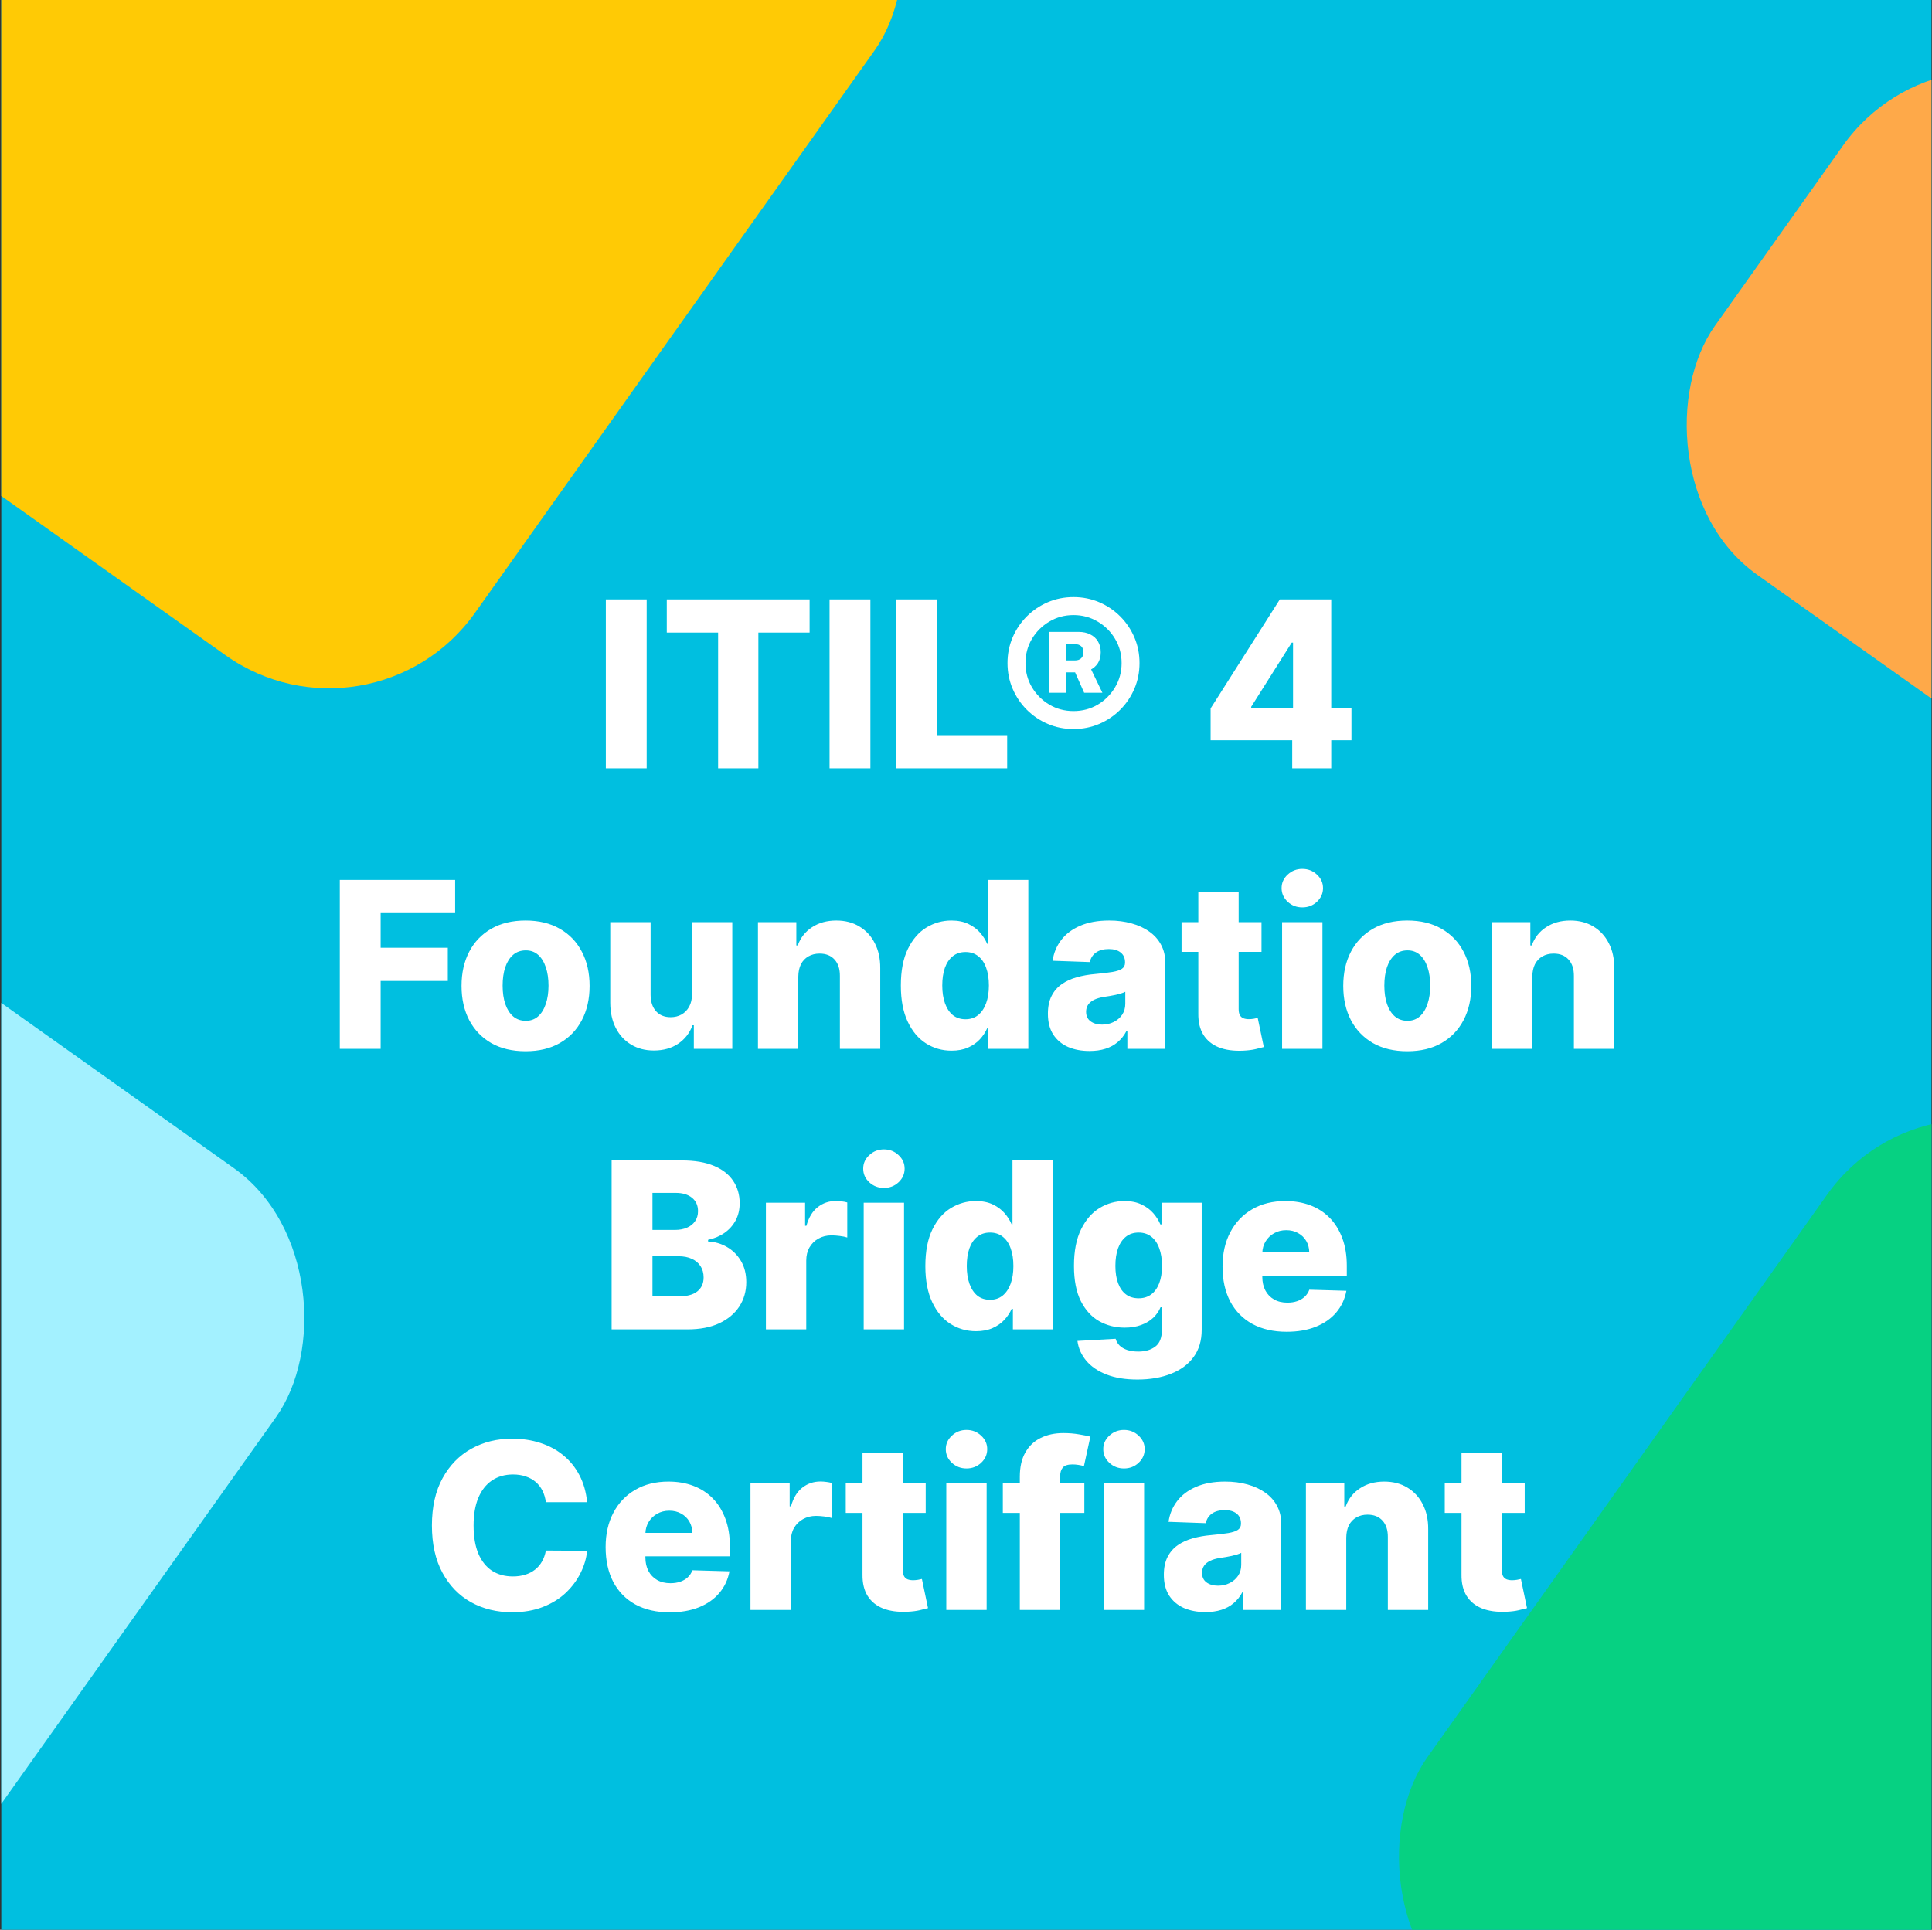 <svg xmlns="http://www.w3.org/2000/svg" width="1081" height="1080" viewBox="0 0 1081 1080" fill="none"><rect x="0" y="0" width="1081" height="1080" fill="#333333" stroke="none"/><g clip-path="url(#clip0_281_119)"><rect width="1080" height="1080" transform="translate(0.712)" fill="#00BFE0"></rect><rect x="1080.28" y="587" width="437.959" height="586.349" rx="100" transform="rotate(35.389 1080.28 587)" fill="#06D182"></rect><rect x="190.282" y="-307" width="437.959" height="586.349" rx="100" transform="rotate(35.389 190.282 -307)" fill="#FFCA05"></rect><rect x="-144.718" y="458" width="437.959" height="586.349" rx="100" transform="rotate(35.389 -144.718 458)" fill="#A3F1FF"></rect><rect x="1089.09" width="437.959" height="323.555" rx="100" transform="rotate(35.389 1089.09 0)" fill="#FEA949"></rect><path d="M361.829 335.455V430H338.978V335.455H361.829ZM373.082 354.013V335.455H452.993V354.013H424.325V430H401.797V354.013H373.082ZM487.005 335.455V430H464.154V335.455H487.005ZM501.351 430V335.455H524.202V411.442H563.535V430H501.351ZM587.125 387.713V353.643H603.606C606.006 353.643 608.13 354.105 609.977 355.028C611.854 355.952 613.3 357.26 614.316 358.952C615.362 360.645 615.886 362.676 615.886 365.046C615.886 367.447 615.347 369.493 614.27 371.186C613.193 372.848 611.7 374.125 609.792 375.018C607.915 375.879 605.745 376.31 603.283 376.31H592.203V369.616H601.528C602.913 369.616 604.037 369.232 604.898 368.462C605.76 367.693 606.191 366.554 606.191 365.046C606.191 363.477 605.76 362.338 604.898 361.63C604.037 360.891 602.929 360.522 601.575 360.522H596.45V387.713H587.125ZM609.284 372.109L616.809 387.713H606.607L599.682 372.109H609.284ZM600.651 408.026C595.542 408.026 590.757 407.071 586.294 405.163C581.831 403.255 577.907 400.608 574.522 397.223C571.137 393.838 568.49 389.914 566.582 385.451C564.674 380.988 563.719 376.203 563.719 371.094C563.719 365.985 564.674 361.199 566.582 356.737C568.49 352.274 571.137 348.35 574.522 344.964C577.907 341.579 581.831 338.932 586.294 337.024C590.757 335.116 595.542 334.162 600.651 334.162C605.76 334.162 610.546 335.116 615.009 337.024C619.471 338.932 623.395 341.579 626.781 344.964C630.166 348.35 632.813 352.274 634.721 356.737C636.629 361.199 637.583 365.985 637.583 371.094C637.583 376.203 636.629 380.988 634.721 385.451C632.813 389.914 630.166 393.838 626.781 397.223C623.395 400.608 619.471 403.255 615.009 405.163C610.546 407.071 605.76 408.026 600.651 408.026ZM600.651 397.962C605.637 397.962 610.161 396.761 614.224 394.361C618.286 391.929 621.518 388.683 623.918 384.62C626.35 380.558 627.565 376.049 627.565 371.094C627.565 366.139 626.35 361.63 623.918 357.567C621.518 353.505 618.271 350.273 614.178 347.873C610.115 345.442 605.606 344.226 600.651 344.226C595.696 344.226 591.188 345.442 587.125 347.873C583.062 350.273 579.816 353.505 577.384 357.567C574.984 361.63 573.783 366.139 573.783 371.094C573.783 376.049 574.984 380.558 577.384 384.62C579.816 388.683 583.062 391.929 587.125 394.361C591.188 396.761 595.696 397.962 600.651 397.962ZM677.366 414.304V396.484L716.098 335.455H731.932V359.645H722.746L700.079 395.561V396.3H756.169V414.304H677.366ZM723.023 430V408.857L723.484 401.055V335.455H744.858V430H723.023ZM190.125 587V492.455H254.664V511.013H212.977V530.402H250.555V549.006H212.977V587H190.125ZM294.065 588.339C286.617 588.339 280.216 586.815 274.861 583.768C269.536 580.691 265.428 576.413 262.535 570.935C259.672 565.426 258.241 559.04 258.241 551.776C258.241 544.482 259.672 538.096 262.535 532.618C265.428 527.109 269.536 522.831 274.861 519.784C280.216 516.706 286.617 515.168 294.065 515.168C301.513 515.168 307.899 516.706 313.224 519.784C318.579 522.831 322.687 527.109 325.55 532.618C328.443 538.096 329.889 544.482 329.889 551.776C329.889 559.04 328.443 565.426 325.55 570.935C322.687 576.413 318.579 580.691 313.224 583.768C307.899 586.815 301.513 588.339 294.065 588.339ZM294.204 571.304C296.912 571.304 299.205 570.473 301.082 568.811C302.96 567.149 304.391 564.841 305.376 561.886C306.391 558.932 306.899 555.516 306.899 551.638C306.899 547.698 306.391 544.251 305.376 541.297C304.391 538.342 302.96 536.034 301.082 534.372C299.205 532.71 296.912 531.879 294.204 531.879C291.403 531.879 289.033 532.71 287.094 534.372C285.186 536.034 283.724 538.342 282.709 541.297C281.724 544.251 281.231 547.698 281.231 551.638C281.231 555.516 281.724 558.932 282.709 561.886C283.724 564.841 285.186 567.149 287.094 568.811C289.033 570.473 291.403 571.304 294.204 571.304ZM387.203 556.393V516.091H409.731V587H388.218V573.797H387.48C385.91 578.136 383.233 581.583 379.447 584.138C375.692 586.661 371.153 587.923 365.828 587.923C360.996 587.923 356.749 586.815 353.087 584.599C349.425 582.384 346.578 579.29 344.546 575.32C342.515 571.319 341.484 566.641 341.453 561.286V516.091H364.028V556.854C364.059 560.701 365.074 563.733 367.075 565.949C369.075 568.165 371.799 569.273 375.246 569.273C377.493 569.273 379.509 568.78 381.294 567.795C383.109 566.78 384.541 565.318 385.587 563.41C386.664 561.471 387.203 559.132 387.203 556.393ZM446.674 546.56V587H424.1V516.091H445.566V529.109H446.351C447.921 524.77 450.598 521.369 454.384 518.907C458.169 516.414 462.678 515.168 467.91 515.168C472.896 515.168 477.22 516.291 480.883 518.538C484.576 520.754 487.438 523.862 489.469 527.863C491.531 531.833 492.547 536.48 492.516 541.805V587H469.941V546.237C469.972 542.297 468.972 539.219 466.941 537.004C464.94 534.788 462.155 533.68 458.585 533.68C456.215 533.68 454.122 534.203 452.307 535.249C450.522 536.265 449.137 537.727 448.152 539.635C447.198 541.543 446.705 543.851 446.674 546.56ZM532.391 588.016C527.159 588.016 522.404 586.661 518.126 583.953C513.848 581.245 510.432 577.182 507.877 571.766C505.323 566.349 504.046 559.624 504.046 551.592C504.046 543.251 505.369 536.388 508.016 531.002C510.663 525.616 514.125 521.631 518.403 519.045C522.712 516.46 527.344 515.168 532.299 515.168C536.023 515.168 539.208 515.814 541.855 517.107C544.501 518.368 546.687 520 548.41 522C550.134 524 551.442 526.078 552.334 528.232H552.796V492.455H575.37V587H553.027V575.505H552.334C551.38 577.69 550.026 579.737 548.272 581.645C546.517 583.553 544.317 585.092 541.67 586.261C539.054 587.431 535.961 588.016 532.391 588.016ZM540.239 570.427C542.978 570.427 545.317 569.657 547.256 568.119C549.195 566.549 550.688 564.348 551.734 561.517C552.78 558.686 553.304 555.362 553.304 551.545C553.304 547.668 552.78 544.328 551.734 541.528C550.718 538.727 549.226 536.573 547.256 535.065C545.317 533.557 542.978 532.803 540.239 532.803C537.438 532.803 535.068 533.572 533.13 535.111C531.191 536.65 529.713 538.819 528.698 541.62C527.713 544.421 527.22 547.729 527.22 551.545C527.22 555.362 527.728 558.686 528.744 561.517C529.759 564.348 531.221 566.549 533.13 568.119C535.068 569.657 537.438 570.427 540.239 570.427ZM609.636 588.2C605.112 588.2 601.096 587.446 597.587 585.938C594.109 584.399 591.355 582.091 589.324 579.013C587.323 575.905 586.323 572.012 586.323 567.334C586.323 563.394 587.015 560.071 588.4 557.362C589.785 554.654 591.693 552.453 594.125 550.761C596.556 549.068 599.357 547.791 602.527 546.929C605.697 546.036 609.082 545.436 612.683 545.129C616.715 544.759 619.962 544.375 622.424 543.974C624.886 543.544 626.671 542.943 627.779 542.174C628.918 541.374 629.487 540.25 629.487 538.804V538.573C629.487 536.203 628.671 534.372 627.04 533.08C625.409 531.787 623.209 531.141 620.439 531.141C617.453 531.141 615.053 531.787 613.237 533.08C611.421 534.372 610.267 536.157 609.775 538.435L588.954 537.696C589.57 533.387 591.155 529.54 593.709 526.155C596.294 522.739 599.834 520.061 604.327 518.122C608.851 516.152 614.283 515.168 620.623 515.168C625.147 515.168 629.318 515.706 633.134 516.783C636.95 517.83 640.274 519.369 643.106 521.4C645.937 523.4 648.122 525.862 649.661 528.786C651.231 531.71 652.015 535.049 652.015 538.804V587H630.78V577.121H630.226C628.964 579.521 627.348 581.553 625.378 583.214C623.439 584.876 621.147 586.123 618.5 586.954C615.884 587.785 612.929 588.2 609.636 588.2ZM616.607 573.428C619.038 573.428 621.223 572.935 623.162 571.95C625.132 570.965 626.702 569.611 627.871 567.888C629.041 566.134 629.625 564.102 629.625 561.794V555.054C628.979 555.393 628.194 555.7 627.271 555.977C626.379 556.254 625.394 556.516 624.316 556.762C623.239 557.008 622.131 557.224 620.993 557.408C619.854 557.593 618.761 557.762 617.715 557.916C615.591 558.255 613.776 558.778 612.267 559.486C610.79 560.194 609.651 561.117 608.851 562.256C608.082 563.364 607.697 564.687 607.697 566.226C607.697 568.565 608.528 570.35 610.19 571.581C611.883 572.812 614.022 573.428 616.607 573.428ZM705.843 516.091V532.71H661.11V516.091H705.843ZM670.481 499.102H693.056V564.702C693.056 566.087 693.271 567.211 693.702 568.072C694.164 568.903 694.825 569.504 695.687 569.873C696.549 570.211 697.58 570.381 698.78 570.381C699.642 570.381 700.55 570.304 701.504 570.15C702.489 569.965 703.227 569.811 703.72 569.688L707.136 585.984C706.059 586.292 704.535 586.677 702.566 587.138C700.627 587.6 698.303 587.893 695.595 588.016C690.301 588.262 685.762 587.646 681.976 586.169C678.222 584.661 675.344 582.322 673.343 579.152C671.374 575.982 670.42 571.996 670.481 567.195V499.102ZM717.362 587V516.091H739.936V587H717.362ZM728.672 507.827C725.502 507.827 722.778 506.781 720.501 504.688C718.223 502.565 717.085 500.01 717.085 497.025C717.085 494.07 718.223 491.547 720.501 489.454C722.778 487.33 725.502 486.268 728.672 486.268C731.873 486.268 734.596 487.33 736.843 489.454C739.121 491.547 740.259 494.07 740.259 497.025C740.259 500.01 739.121 502.565 736.843 504.688C734.596 506.781 731.873 507.827 728.672 507.827ZM787.405 588.339C779.957 588.339 773.556 586.815 768.201 583.768C762.876 580.691 758.768 576.413 755.875 570.935C753.012 565.426 751.581 559.04 751.581 551.776C751.581 544.482 753.012 538.096 755.875 532.618C758.768 527.109 762.876 522.831 768.201 519.784C773.556 516.706 779.957 515.168 787.405 515.168C794.853 515.168 801.239 516.706 806.563 519.784C811.919 522.831 816.027 527.109 818.889 532.618C821.782 538.096 823.229 544.482 823.229 551.776C823.229 559.04 821.782 565.426 818.889 570.935C816.027 576.413 811.919 580.691 806.563 583.768C801.239 586.815 794.853 588.339 787.405 588.339ZM787.544 571.304C790.252 571.304 792.545 570.473 794.422 568.811C796.3 567.149 797.731 564.841 798.715 561.886C799.731 558.932 800.239 555.516 800.239 551.638C800.239 547.698 799.731 544.251 798.715 541.297C797.731 538.342 796.3 536.034 794.422 534.372C792.545 532.71 790.252 531.879 787.544 531.879C784.743 531.879 782.373 532.71 780.434 534.372C778.526 536.034 777.064 538.342 776.049 541.297C775.064 544.251 774.571 547.698 774.571 551.638C774.571 555.516 775.064 558.932 776.049 561.886C777.064 564.841 778.526 567.149 780.434 568.811C782.373 570.473 784.743 571.304 787.544 571.304ZM857.368 546.56V587H834.793V516.091H856.26V529.109H857.045C858.614 524.77 861.292 521.369 865.077 518.907C868.863 516.414 873.372 515.168 878.604 515.168C883.589 515.168 887.914 516.291 891.576 518.538C895.269 520.754 898.131 523.862 900.163 527.863C902.225 531.833 903.24 536.48 903.209 541.805V587H880.635V546.237C880.666 542.297 879.665 539.219 877.634 537.004C875.634 534.788 872.848 533.68 869.278 533.68C866.909 533.68 864.816 534.203 863 535.249C861.215 536.265 859.83 537.727 858.845 539.635C857.891 541.543 857.399 543.851 857.368 546.56ZM342.215 744V649.455H381.64C388.718 649.455 394.643 650.455 399.413 652.455C404.214 654.456 407.815 657.256 410.216 660.857C412.647 664.458 413.863 668.628 413.863 673.368C413.863 676.969 413.109 680.185 411.601 683.016C410.093 685.817 408.015 688.141 405.369 689.987C402.722 691.834 399.659 693.126 396.182 693.865V694.788C399.998 694.973 403.522 696.004 406.753 697.881C410.016 699.759 412.632 702.375 414.601 705.729C416.571 709.053 417.556 712.993 417.556 717.548C417.556 722.626 416.263 727.165 413.678 731.166C411.093 735.136 407.354 738.276 402.46 740.584C397.567 742.861 391.627 744 384.641 744H342.215ZM365.067 725.58H379.193C384.148 725.58 387.795 724.642 390.134 722.764C392.504 720.887 393.689 718.271 393.689 714.916C393.689 712.485 393.119 710.392 391.981 708.638C390.842 706.853 389.226 705.483 387.133 704.529C385.041 703.544 382.532 703.052 379.609 703.052H365.067V725.58ZM365.067 688.325H377.716C380.209 688.325 382.425 687.91 384.364 687.079C386.302 686.248 387.811 685.048 388.888 683.478C389.996 681.908 390.55 680.016 390.55 677.8C390.55 674.63 389.426 672.137 387.18 670.321C384.933 668.505 381.901 667.597 378.085 667.597H365.067V688.325ZM428.543 744V673.091H450.472V686.017H451.21C452.503 681.339 454.611 677.861 457.535 675.584C460.458 673.276 463.859 672.121 467.737 672.121C468.784 672.121 469.861 672.198 470.969 672.352C472.077 672.475 473.108 672.675 474.062 672.952V692.572C472.985 692.203 471.569 691.911 469.815 691.695C468.091 691.48 466.552 691.372 465.198 691.372C462.521 691.372 460.105 691.972 457.95 693.173C455.827 694.342 454.149 695.989 452.918 698.112C451.718 700.205 451.118 702.667 451.118 705.499V744H428.543ZM483.26 744V673.091H505.835V744H483.26ZM494.57 664.827C491.4 664.827 488.677 663.781 486.399 661.688C484.122 659.565 482.983 657.01 482.983 654.025C482.983 651.07 484.122 648.547 486.399 646.454C488.677 644.33 491.4 643.268 494.57 643.268C497.771 643.268 500.495 644.33 502.742 646.454C505.019 648.547 506.158 651.07 506.158 654.025C506.158 657.01 505.019 659.565 502.742 661.688C500.495 663.781 497.771 664.827 494.57 664.827ZM546.102 745.016C540.87 745.016 536.115 743.661 531.837 740.953C527.559 738.245 524.143 734.182 521.588 728.766C519.034 723.349 517.757 716.624 517.757 708.592C517.757 700.251 519.08 693.388 521.727 688.002C524.374 682.616 527.836 678.631 532.114 676.045C536.423 673.46 541.054 672.168 546.01 672.168C549.733 672.168 552.919 672.814 555.566 674.107C558.212 675.368 560.398 677 562.121 679C563.844 681 565.152 683.078 566.045 685.232H566.507V649.455H589.081V744H566.737V732.505H566.045C565.091 734.69 563.737 736.737 561.983 738.645C560.228 740.553 558.028 742.092 555.381 743.261C552.765 744.431 549.672 745.016 546.102 745.016ZM553.95 727.427C556.689 727.427 559.028 726.657 560.967 725.119C562.906 723.549 564.398 721.348 565.445 718.517C566.491 715.686 567.014 712.362 567.014 708.545C567.014 704.668 566.491 701.328 565.445 698.528C564.429 695.727 562.937 693.573 560.967 692.065C559.028 690.557 556.689 689.803 553.95 689.803C551.149 689.803 548.779 690.572 546.84 692.111C544.902 693.65 543.424 695.819 542.409 698.62C541.424 701.421 540.931 704.729 540.931 708.545C540.931 712.362 541.439 715.686 542.455 718.517C543.47 721.348 544.932 723.549 546.84 725.119C548.779 726.657 551.149 727.427 553.95 727.427ZM636.412 772.068C629.672 772.068 623.901 771.129 619.1 769.252C614.299 767.375 610.529 764.805 607.79 761.543C605.05 758.28 603.404 754.587 602.85 750.463L624.224 749.263C624.624 750.709 625.363 751.971 626.44 753.048C627.548 754.125 628.979 754.956 630.733 755.541C632.518 756.126 634.611 756.418 637.012 756.418C640.797 756.418 643.921 755.495 646.383 753.648C648.876 751.833 650.123 748.647 650.123 744.092V731.628H649.338C648.445 733.813 647.091 735.767 645.275 737.491C643.459 739.214 641.197 740.568 638.489 741.553C635.812 742.538 632.734 743.031 629.256 743.031C624.086 743.031 619.346 741.83 615.037 739.43C610.759 736.998 607.328 733.244 604.743 728.165C602.188 723.057 600.911 716.486 600.911 708.453C600.911 700.174 602.234 693.357 604.881 688.002C607.528 682.616 610.99 678.631 615.268 676.045C619.577 673.46 624.209 672.168 629.164 672.168C632.888 672.168 636.073 672.814 638.72 674.107C641.397 675.368 643.598 677 645.321 679C647.045 681 648.353 683.078 649.245 685.232H649.892V673.091H672.374V744.277C672.374 750.278 670.866 755.341 667.85 759.465C664.834 763.589 660.617 766.713 655.201 768.837C649.784 770.991 643.521 772.068 636.412 772.068ZM637.104 726.596C639.843 726.596 642.182 725.873 644.121 724.426C646.06 722.98 647.553 720.902 648.599 718.194C649.646 715.486 650.169 712.239 650.169 708.453C650.169 704.606 649.646 701.298 648.599 698.528C647.584 695.727 646.091 693.573 644.121 692.065C642.182 690.557 639.843 689.803 637.104 689.803C634.303 689.803 631.934 690.572 629.995 692.111C628.056 693.65 626.579 695.819 625.563 698.62C624.578 701.39 624.086 704.668 624.086 708.453C624.086 712.239 624.593 715.486 625.609 718.194C626.625 720.902 628.087 722.98 629.995 724.426C631.934 725.873 634.303 726.596 637.104 726.596ZM719.912 745.339C712.495 745.339 706.094 743.877 700.708 740.953C695.353 737.999 691.228 733.798 688.335 728.35C685.473 722.872 684.042 716.363 684.042 708.822C684.042 701.498 685.489 695.096 688.382 689.618C691.275 684.109 695.353 679.831 700.615 676.784C705.878 673.706 712.08 672.168 719.22 672.168C724.267 672.168 728.884 672.952 733.069 674.522C737.255 676.092 740.871 678.415 743.918 681.493C746.965 684.571 749.335 688.371 751.027 692.896C752.72 697.389 753.566 702.544 753.566 708.361V713.993H691.936V700.882H732.561C732.531 698.482 731.961 696.343 730.853 694.465C729.745 692.588 728.222 691.126 726.283 690.08C724.375 689.002 722.174 688.464 719.681 688.464C717.158 688.464 714.896 689.033 712.895 690.172C710.895 691.28 709.31 692.803 708.14 694.742C706.971 696.65 706.355 698.82 706.294 701.251V714.593C706.294 717.486 706.863 720.025 708.002 722.21C709.14 724.365 710.756 726.042 712.849 727.242C714.942 728.442 717.435 729.043 720.328 729.043C722.328 729.043 724.144 728.766 725.775 728.212C727.406 727.658 728.807 726.842 729.976 725.765C731.146 724.688 732.023 723.364 732.608 721.795L753.335 722.395C752.474 727.042 750.581 731.089 747.657 734.536C744.764 737.952 740.963 740.615 736.255 742.523C731.546 744.4 726.098 745.339 719.912 745.339ZM328.504 840.709H305.422C305.114 838.339 304.483 836.2 303.529 834.292C302.575 832.384 301.313 830.753 299.744 829.398C298.174 828.044 296.312 827.013 294.158 826.305C292.034 825.567 289.68 825.197 287.094 825.197C282.509 825.197 278.554 826.321 275.23 828.567C271.937 830.814 269.398 834.061 267.613 838.308C265.859 842.555 264.981 847.695 264.981 853.727C264.981 860.006 265.874 865.268 267.659 869.516C269.475 873.732 272.014 876.917 275.276 879.072C278.569 881.195 282.463 882.257 286.956 882.257C289.48 882.257 291.772 881.934 293.834 881.288C295.927 880.641 297.758 879.703 299.328 878.472C300.928 877.21 302.236 875.686 303.252 873.901C304.298 872.085 305.022 870.039 305.422 867.761L328.504 867.9C328.104 872.085 326.888 876.21 324.857 880.272C322.857 884.335 320.102 888.043 316.594 891.398C313.085 894.722 308.807 897.368 303.76 899.338C298.743 901.308 292.988 902.293 286.494 902.293C277.938 902.293 270.275 900.415 263.504 896.661C256.764 892.875 251.44 887.366 247.531 880.134C243.623 872.901 241.668 864.099 241.668 853.727C241.668 843.325 243.653 834.507 247.623 827.275C251.594 820.042 256.964 814.549 263.735 810.794C270.506 807.039 278.092 805.162 286.494 805.162C292.219 805.162 297.512 805.962 302.375 807.562C307.238 809.132 311.516 811.44 315.209 814.487C318.902 817.503 321.903 821.212 324.211 825.613C326.519 830.014 327.95 835.046 328.504 840.709ZM374.727 902.339C367.31 902.339 360.908 900.877 355.522 897.953C350.167 894.999 346.043 890.798 343.15 885.35C340.288 879.872 338.857 873.363 338.857 865.822C338.857 858.498 340.303 852.096 343.196 846.618C346.089 841.109 350.167 836.831 355.43 833.784C360.693 830.706 366.894 829.168 374.034 829.168C379.082 829.168 383.698 829.952 387.884 831.522C392.069 833.092 395.685 835.415 398.732 838.493C401.779 841.571 404.149 845.371 405.842 849.896C407.534 854.389 408.381 859.544 408.381 865.361V870.993H346.751V857.882H387.376C387.345 855.482 386.776 853.343 385.668 851.465C384.56 849.588 383.036 848.126 381.097 847.08C379.189 846.002 376.989 845.464 374.496 845.464C371.972 845.464 369.71 846.033 367.71 847.172C365.709 848.28 364.124 849.803 362.955 851.742C361.785 853.65 361.17 855.82 361.108 858.251V871.593C361.108 874.486 361.677 877.025 362.816 879.21C363.955 881.365 365.571 883.042 367.663 884.242C369.756 885.442 372.249 886.043 375.142 886.043C377.143 886.043 378.958 885.766 380.59 885.212C382.221 884.658 383.621 883.842 384.791 882.765C385.96 881.688 386.837 880.364 387.422 878.795L408.15 879.395C407.288 884.042 405.395 888.089 402.472 891.536C399.579 894.952 395.778 897.615 391.069 899.523C386.36 901.4 380.913 902.339 374.727 902.339ZM419.91 901V830.091H441.839V843.017H442.577C443.87 838.339 445.978 834.861 448.902 832.584C451.826 830.276 455.226 829.121 459.104 829.121C460.151 829.121 461.228 829.198 462.336 829.352C463.444 829.475 464.475 829.675 465.429 829.952V849.572C464.352 849.203 462.936 848.911 461.182 848.695C459.458 848.48 457.919 848.372 456.565 848.372C453.888 848.372 451.472 848.972 449.317 850.173C447.194 851.342 445.516 852.989 444.285 855.112C443.085 857.205 442.485 859.667 442.485 862.499V901H419.91ZM517.953 830.091V846.71H473.219V830.091H517.953ZM482.591 813.102H505.165V878.702C505.165 880.087 505.381 881.211 505.812 882.072C506.273 882.903 506.935 883.504 507.797 883.873C508.658 884.211 509.689 884.381 510.89 884.381C511.751 884.381 512.659 884.304 513.613 884.15C514.598 883.965 515.337 883.811 515.829 883.688L519.245 899.984C518.168 900.292 516.645 900.677 514.675 901.138C512.736 901.6 510.413 901.893 507.704 902.016C502.411 902.262 497.871 901.646 494.086 900.169C490.331 898.661 487.453 896.322 485.453 893.152C483.483 889.982 482.529 885.996 482.591 881.195V813.102ZM529.471 901V830.091H552.046V901H529.471ZM540.781 821.827C537.611 821.827 534.888 820.781 532.61 818.688C530.333 816.565 529.194 814.01 529.194 811.025C529.194 808.07 530.333 805.547 532.61 803.454C534.888 801.33 537.611 800.268 540.781 800.268C543.982 800.268 546.706 801.33 548.953 803.454C551.23 805.547 552.369 808.07 552.369 811.025C552.369 814.01 551.23 816.565 548.953 818.688C546.706 820.781 543.982 821.827 540.781 821.827ZM606.716 830.091V846.71H561.105V830.091H606.716ZM570.615 901V826.49C570.615 821.012 571.646 816.472 573.708 812.871C575.77 809.24 578.633 806.531 582.295 804.746C585.957 802.931 590.189 802.023 594.99 802.023C598.13 802.023 601.084 802.269 603.854 802.761C606.655 803.223 608.732 803.638 610.086 804.008L606.485 820.535C605.654 820.258 604.639 820.027 603.438 819.842C602.269 819.658 601.161 819.565 600.115 819.565C597.468 819.565 595.652 820.15 594.667 821.32C593.682 822.489 593.19 824.089 593.19 826.121V901H570.615ZM617.576 901V830.091H640.151V901H617.576ZM628.887 821.827C625.717 821.827 622.993 820.781 620.716 818.688C618.438 816.565 617.299 814.01 617.299 811.025C617.299 808.07 618.438 805.547 620.716 803.454C622.993 801.33 625.717 800.268 628.887 800.268C632.088 800.268 634.811 801.33 637.058 803.454C639.335 805.547 640.474 808.07 640.474 811.025C640.474 814.01 639.335 816.565 637.058 818.688C634.811 820.781 632.088 821.827 628.887 821.827ZM674.509 902.2C669.985 902.2 665.969 901.446 662.46 899.938C658.982 898.399 656.228 896.091 654.197 893.013C652.196 889.905 651.196 886.012 651.196 881.334C651.196 877.394 651.888 874.071 653.273 871.362C654.658 868.654 656.566 866.453 658.998 864.761C661.429 863.068 664.23 861.791 667.4 860.929C670.57 860.036 673.955 859.436 677.556 859.129C681.588 858.759 684.835 858.375 687.297 857.974C689.759 857.544 691.544 856.943 692.652 856.174C693.791 855.374 694.36 854.25 694.36 852.804V852.573C694.36 850.203 693.544 848.372 691.913 847.08C690.282 845.787 688.082 845.141 685.312 845.141C682.326 845.141 679.926 845.787 678.11 847.08C676.294 848.372 675.14 850.157 674.648 852.435L653.827 851.696C654.443 847.387 656.028 843.54 658.582 840.155C661.168 836.739 664.707 834.061 669.2 832.122C673.724 830.152 679.156 829.168 685.496 829.168C690.021 829.168 694.191 829.706 698.007 830.783C701.823 831.83 705.147 833.369 707.979 835.4C710.81 837.4 712.995 839.862 714.534 842.786C716.104 845.71 716.888 849.049 716.888 852.804V901H695.653V891.121H695.099C693.837 893.521 692.221 895.553 690.251 897.214C688.312 898.876 686.02 900.123 683.373 900.954C680.757 901.785 677.802 902.2 674.509 902.2ZM681.48 887.428C683.911 887.428 686.097 886.935 688.035 885.95C690.005 884.965 691.575 883.611 692.744 881.888C693.914 880.134 694.498 878.102 694.498 875.794V869.054C693.852 869.393 693.067 869.7 692.144 869.977C691.252 870.254 690.267 870.516 689.19 870.762C688.112 871.008 687.004 871.224 685.866 871.408C684.727 871.593 683.634 871.762 682.588 871.916C680.464 872.255 678.649 872.778 677.141 873.486C675.663 874.194 674.525 875.117 673.724 876.256C672.955 877.364 672.57 878.687 672.57 880.226C672.57 882.565 673.401 884.35 675.063 885.581C676.756 886.812 678.895 887.428 681.48 887.428ZM753.266 860.56V901H730.692V830.091H752.158V843.109H752.943C754.513 838.77 757.19 835.369 760.976 832.907C764.761 830.414 769.27 829.168 774.502 829.168C779.488 829.168 783.812 830.291 787.474 832.538C791.168 834.754 794.03 837.862 796.061 841.863C798.123 845.833 799.139 850.48 799.108 855.805V901H776.533V860.237C776.564 856.297 775.564 853.219 773.533 851.004C771.532 848.788 768.747 847.68 765.177 847.68C762.807 847.68 760.714 848.203 758.898 849.249C757.113 850.265 755.728 851.727 754.744 853.635C753.789 855.543 753.297 857.851 753.266 860.56ZM853.109 830.091V846.71H808.375V830.091H853.109ZM817.747 813.102H840.321V878.702C840.321 880.087 840.537 881.211 840.968 882.072C841.429 882.903 842.091 883.504 842.953 883.873C843.815 884.211 844.846 884.381 846.046 884.381C846.908 884.381 847.816 884.304 848.77 884.15C849.754 883.965 850.493 883.811 850.986 883.688L854.402 899.984C853.325 900.292 851.801 900.677 849.831 901.138C847.892 901.6 845.569 901.893 842.861 902.016C837.567 902.262 833.027 901.646 829.242 900.169C825.487 898.661 822.61 896.322 820.609 893.152C818.639 889.982 817.685 885.996 817.747 881.195V813.102Z" fill="white"></path></g><defs><clipPath id="clip0_281_119"><rect width="1080" height="1080" fill="white" transform="translate(0.712)"></rect></clipPath></defs></svg>